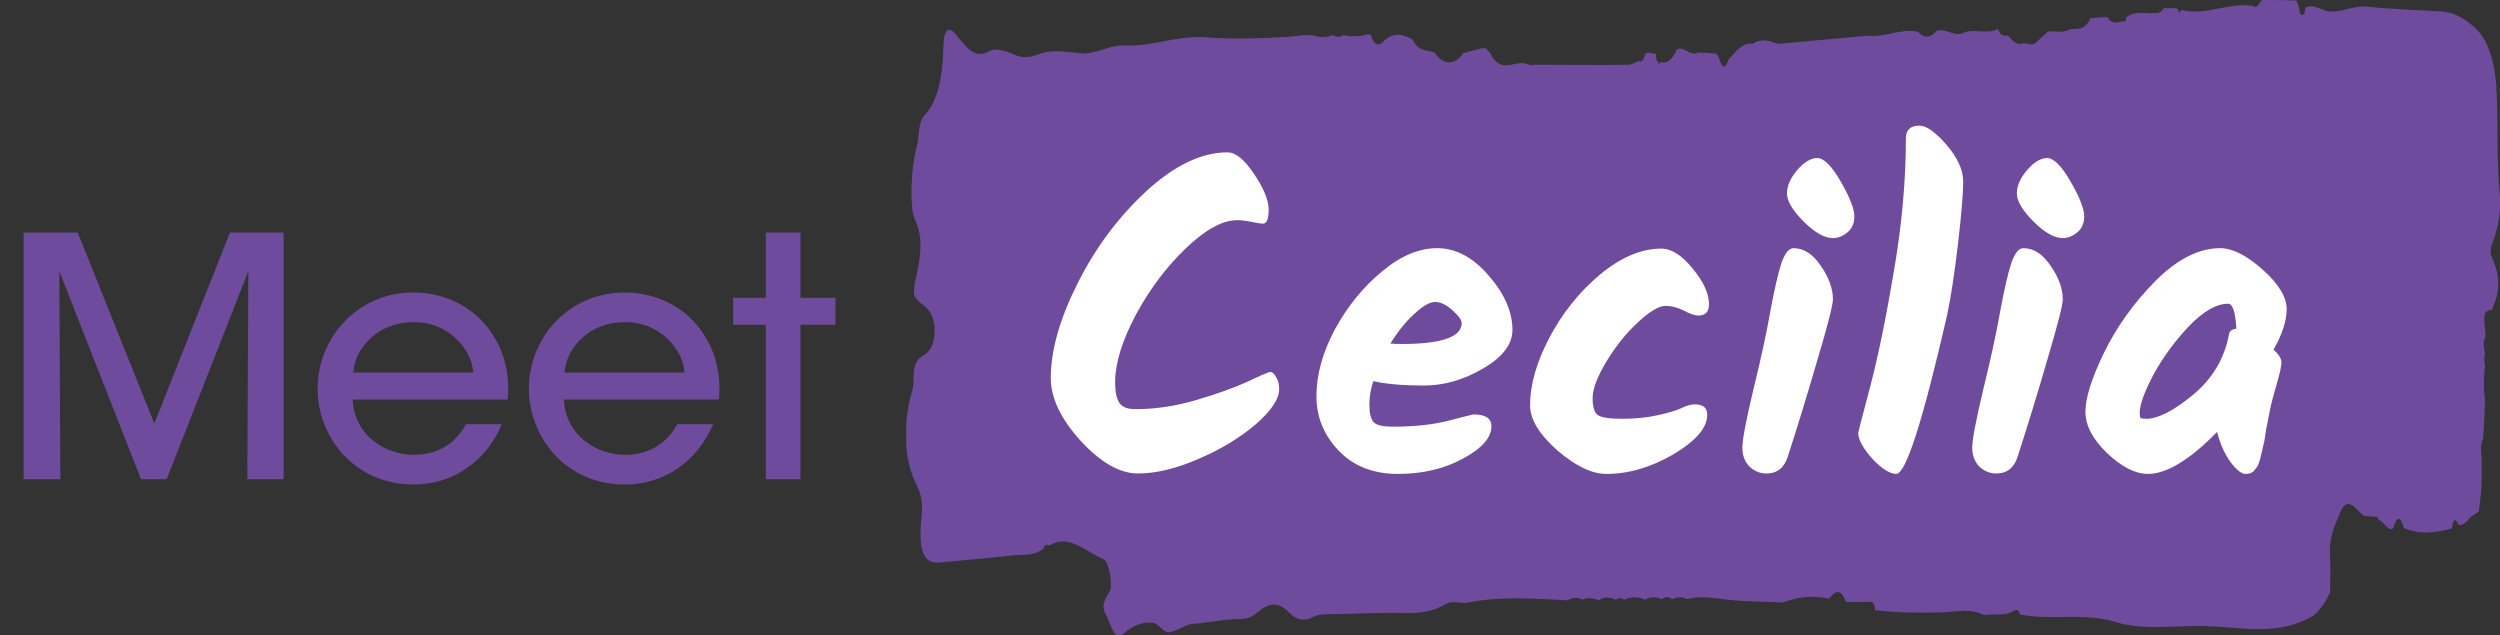 <svg width="240" height="61" viewBox="0 0 240 61" fill="none" xmlns="http://www.w3.org/2000/svg">
<rect x="0" y="0" width="240" height="61" fill="#333333" stroke="none"/>
<g clip-path="url(#clip0_7033_547)">
<path d="M217.119 0C218.222 0 219.325 0 220.454 0.053C220.531 0.263 220.633 0.474 220.71 0.685C220.736 1.106 220.787 1.475 221.044 1.422C221.249 1.422 221.275 1.054 221.326 0.737C222.147 0.316 222.891 1.054 223.686 1.106C224.866 1.159 225.995 0.527 227.175 0.632C229.612 0.896 232.049 0.948 234.486 1.106C235.692 1.212 236.872 1.896 237.873 2.95C238.771 3.898 239.489 5.742 239.643 8.27C239.848 11.747 239.643 15.224 239.976 18.648C240.13 20.281 239.797 22.019 239.258 23.389C239.001 24.073 239.078 24.39 239.309 24.916C240.028 26.602 240.002 28.024 239.207 29.762C238.052 29.71 238.642 31.29 238.617 32.291C238.334 32.818 238.437 33.345 238.565 33.924C238.463 34.345 238.463 34.714 238.565 35.136C238.411 36.242 238.411 37.348 238.565 38.454C238.514 39.666 238.463 40.93 238.386 42.142C238.027 42.721 238.257 43.511 238.232 44.196C238.232 45.039 238.232 45.829 238.232 46.672C238.155 47.515 238.052 48.305 237.975 49.095C237.719 49.253 237.462 49.464 237.206 49.622C236.821 50.043 236.462 50.517 236 50.359C235.692 49.674 235.487 49.833 235.384 50.728C233.845 51.149 232.306 51.36 230.767 50.675C230.433 49.516 230.074 49.516 229.74 50.728C229.202 51.044 228.842 49.99 228.355 49.938C228.278 49.516 228.098 49.569 227.945 49.622C227.611 49.569 227.278 49.569 226.944 49.516C226.174 48.99 225.379 47.357 224.61 49.306C224.148 50.465 223.532 51.623 223.686 53.467C223.763 54.573 223.686 55.732 223.686 56.891C223.224 57.839 222.711 58.577 222.095 59.104C218.709 61.105 215.22 60.21 211.783 60.105C208.832 59.999 205.857 60.579 202.983 59.683C199.956 58.788 196.955 59.578 193.927 58.998C193.799 58.419 193.517 58.524 193.312 58.63C192.388 59.262 191.439 58.84 190.49 59.051C189.13 58.366 187.771 58.735 186.411 58.788C184.282 58.84 182.152 58.84 180.023 58.577C179.946 57.576 179.561 57.787 179.253 57.787C178.561 57.787 177.868 57.787 177.201 57.787C176.714 56.364 176.149 56.786 175.585 57.471C174.097 57.155 172.635 57.26 171.172 57.839C169.274 57.734 167.376 57.787 165.503 57.523C164.297 57.365 163.117 57.207 161.937 57.523C161.475 57.26 161.013 57.313 160.526 57.523C160.193 57.26 159.859 57.26 159.526 57.523C158.987 57.26 158.448 57.26 157.935 57.576C157.268 57.26 156.601 57.26 155.908 57.576C155.652 57.365 155.37 57.365 155.113 57.576C154.574 57.313 154.01 57.26 153.471 57.629C152.958 57.418 152.419 57.313 151.906 57.576C151.445 57.313 150.957 57.313 150.495 57.629C147.314 57.471 144.159 57.207 140.978 57.839C140.259 57.997 139.464 57.576 138.772 57.997C136.847 59.156 134.898 58.788 132.948 58.84C131.46 58.893 129.972 58.893 128.459 58.946C127.586 58.998 126.74 58.84 125.868 59.314C125.175 59.683 124.405 59.472 123.738 58.788C122.738 57.734 121.737 57.892 120.788 58.735C120.249 59.209 119.736 59.42 119.172 59.42C117.607 59.42 116.042 59.788 114.477 59.894C113.785 59.947 113.066 60.579 112.297 60.684C111.681 60.789 111.271 59.894 110.706 59.788C109.731 59.683 108.782 59.999 107.91 60.789C106.909 61.685 106.627 59.788 106.14 58.946C105.627 58.05 106.217 57.365 106.55 56.733C106.832 56.154 106.473 53.889 105.935 53.678C104.241 52.993 102.6 51.202 100.778 52.361C100.547 52.308 100.316 52.15 100.162 52.677C99.239 53.414 98.264 53.204 97.315 53.309C94.955 53.572 92.569 53.783 90.209 53.994C88.644 54.152 88.131 52.835 88.464 49.674C88.593 48.463 88.49 47.515 88.002 46.566C86.822 44.301 86.591 40.93 87.566 37.506C87.669 37.19 87.695 36.769 87.695 36.347C87.695 35.136 87.951 34.556 88.541 34.187C89.003 33.924 89.542 33.45 89.67 32.449C89.901 30.816 89.362 29.868 88.695 29.341C87.541 28.446 87.566 28.393 88.054 26.075C88.387 24.495 88.618 22.704 87.849 21.123C87.284 19.965 87.464 15.961 87.977 14.223C88.285 13.169 88.079 11.747 88.798 11.009C90.08 9.64 90.516 7.217 90.568 4.372C90.594 2.792 91.107 2.476 91.774 3.319C92.723 4.53 93.621 5.689 94.878 4.952C95.647 4.53 96.597 4.899 97.417 5.268C98.187 5.584 98.905 5.531 99.675 5.215C101.009 4.688 102.394 5.004 103.754 5.11C105.139 5.268 106.473 4.32 107.807 4.372C110.45 4.53 113.066 3.371 115.709 3.582C118.377 3.793 121.07 3.687 123.738 3.529C124.534 3.477 125.355 3.266 126.15 3.424C126.766 3.635 127.356 3.582 127.971 3.371C128.305 3.582 128.638 3.582 128.972 3.371C129.716 3.529 130.46 3.529 131.178 3.319C131.306 3.319 131.46 3.319 131.588 3.319C131.896 4.372 132.307 4.478 132.845 3.951C133.743 3.055 134.667 3.266 135.616 3.793C136.232 5.11 137.078 4.688 137.797 5.11C138.464 6.269 139.772 6.269 140.439 5.11C141.029 4.952 141.645 4.794 142.235 4.636C142.363 4.636 142.491 4.636 142.645 4.636C142.774 4.794 142.927 4.952 143.056 5.11C144.185 7.375 145.621 5.478 146.878 6.269C147.006 6.269 147.16 6.216 147.289 6.216C150.29 6.216 153.266 6.269 156.268 6.216C156.627 6.216 156.986 6.005 157.345 5.847C157.678 6.058 157.832 5.584 157.986 5.11C158.038 5.11 158.115 5.11 158.166 5.057C158.422 5.11 158.705 5.11 158.961 5.162C158.987 5.478 158.987 5.847 159.192 5.952C159.218 6.058 159.243 6.163 159.269 6.269C159.295 6.163 159.32 6.058 159.372 5.952C160.013 6.163 160.552 5.742 160.988 4.741C161.68 4.372 162.296 5.478 162.989 5.057C163.194 5.057 163.399 5.057 163.605 5.057C164.015 5.11 164.4 5.11 164.81 5.162C164.862 5.268 164.939 5.426 165.016 5.531C165.298 6.479 165.606 6.795 165.965 5.689C166.683 4.899 167.376 4.003 168.248 4.214C169.043 3.635 169.864 3.898 170.659 4.214C173.533 3.951 176.431 3.687 179.305 3.424C180.921 3.635 182.511 2.687 184.128 3.055C184.743 3.74 185.359 3.635 185.949 2.95C186.847 2.687 187.694 3.635 188.591 3.108C189.643 2.739 190.721 3.319 191.798 2.792C192.055 3.529 192.44 3.424 192.799 3.424C193.235 4.003 193.671 4.372 194.21 4.161C194.697 4.109 195.185 4.53 195.646 3.898C195.98 3.582 196.313 3.319 196.647 3.003C197.262 3.003 197.929 3.161 198.52 2.897C199.238 2.581 200.084 3.161 200.674 1.738C201.213 1.686 201.752 1.686 202.291 1.633C202.778 2.476 203.368 2.054 203.907 2.054C204.035 2.107 204.086 1.949 204.112 1.686C204.907 1.001 205.754 1.317 206.575 1.264C206.96 1.212 207.37 1.422 207.704 0.79C208.114 0.79 208.499 0.79 208.909 0.79C208.961 0.843 209.038 0.896 209.089 0.896C209.166 1.264 209.269 1.317 209.397 0.948C211.706 1.58 214.014 0.158 216.323 0.579C216.58 0.843 216.836 0.474 217.119 0Z" fill="#6F4B9E"/>
</g>
<path d="M5.792 46H2.272V22.32H7.456L14.816 40.656L22.08 22.32H27.232V46H23.744L23.84 26.032L16 46H13.536L5.696 26.032L5.792 46ZM48.731 38.352H33.851C34.011 41.872 37.083 43.664 39.707 43.664C42.043 43.664 43.771 42.544 44.731 40.72H48.187C47.355 42.64 46.139 44.08 44.667 45.04C43.195 46.032 41.467 46.512 39.707 46.512C34.011 46.512 30.491 41.936 30.491 37.328C30.491 32.336 34.395 28.08 39.675 28.08C42.171 28.08 44.443 29.008 46.107 30.64C48.155 32.72 49.019 35.44 48.731 38.352ZM33.915 35.76H45.435C45.275 33.456 42.971 30.864 39.675 30.928C36.283 30.928 34.075 33.392 33.915 35.76ZM69.013 38.352H54.133C54.292 41.872 57.364 43.664 59.989 43.664C62.325 43.664 64.052 42.544 65.013 40.72H68.469C67.636 42.64 66.421 44.08 64.948 45.04C63.477 46.032 61.748 46.512 59.989 46.512C54.292 46.512 50.773 41.936 50.773 37.328C50.773 32.336 54.676 28.08 59.956 28.08C62.453 28.08 64.725 29.008 66.388 30.64C68.436 32.72 69.3 35.44 69.013 38.352ZM54.197 35.76H65.716C65.556 33.456 63.252 30.864 59.956 30.928C56.565 30.928 54.356 33.392 54.197 35.76ZM73.518 46V31.184H70.382V28.592H73.518V22.32H76.846V28.592H80.206V31.184H76.846V46H73.518Z" fill="#6F4B9E"/>
<path d="M117.844 14.626C118.628 14.626 119.482 15.326 120.406 16.726C121.33 18.098 121.792 19.232 121.792 20.128C121.792 21.024 121.61 21.472 121.246 21.472C121.078 21.472 120.714 21.416 120.154 21.304C119.622 21.192 119.16 21.136 118.768 21.136C117.368 21.136 115.73 22.032 113.854 23.824C111.978 25.616 110.368 27.758 109.024 30.25C107.708 32.742 107.05 34.898 107.05 36.718C107.05 37.614 107.19 38.272 107.47 38.692C107.75 39.084 108.254 39.28 108.982 39.28C110.914 39.28 112.874 38.986 114.862 38.398C116.85 37.81 118.488 37.222 119.776 36.634C121.064 36.018 121.792 35.71 121.96 35.71C122.156 35.71 122.338 35.878 122.506 36.214C122.702 36.522 122.8 36.9 122.8 37.348C122.8 38.3 122.044 39.434 120.532 40.75C119.02 42.038 117.186 43.144 115.03 44.068C112.902 44.992 110.97 45.454 109.234 45.454C107.498 45.454 105.664 44.404 103.732 42.304C101.828 40.204 100.876 38.202 100.876 36.298C100.876 33.638 101.73 30.614 103.438 27.226C105.146 23.81 107.344 20.856 110.032 18.364C112.748 15.872 115.352 14.626 117.844 14.626ZM145.194 31.678C145.194 33.05 144.256 34.282 142.38 35.374C140.532 36.466 138.628 37.012 136.668 37.012C134.708 37.012 133.098 36.872 131.838 36.592C131.586 37.348 131.46 38.104 131.46 38.86C131.46 39.616 131.586 40.162 131.838 40.498C132.09 40.806 132.72 40.96 133.728 40.96C135.828 40.96 137.62 40.764 139.104 40.372C140.616 39.98 141.4 39.784 141.456 39.784C142.604 39.784 143.178 40.162 143.178 40.918C143.178 42.01 142.268 43.046 140.448 44.026C138.656 45.006 136.57 45.496 134.19 45.496C131.838 45.496 129.948 44.754 128.52 43.27C127.092 41.786 126.378 40.036 126.378 38.02C126.378 35.976 126.966 33.848 128.142 31.636C129.346 29.424 130.844 27.576 132.636 26.092C134.428 24.58 136.206 23.824 137.97 23.824C139.762 23.824 141.414 24.706 142.926 26.47C144.438 28.206 145.194 29.942 145.194 31.678ZM140.322 31.006C140.322 30.726 140.028 30.32 139.44 29.788C138.852 29.256 138.292 28.99 137.76 28.99C137.256 28.99 136.598 29.368 135.786 30.124C134.974 30.852 134.204 31.804 133.476 32.98C133.728 33.008 134.092 33.022 134.568 33.022C138.404 33.022 140.322 32.35 140.322 31.006ZM146.886 38.902C146.886 36.942 147.502 34.786 148.734 32.434C149.966 30.082 151.576 28.066 153.564 26.386C155.58 24.706 157.554 23.866 159.486 23.866C160.466 23.866 161.474 24.51 162.51 25.798C163.546 27.058 164.064 28.192 164.064 29.2C164.064 29.928 163.728 30.292 163.056 30.292C162.72 30.292 162.258 30.138 161.67 29.83C161.082 29.522 160.48 29.368 159.864 29.368C159.248 29.368 158.366 29.9 157.218 30.964C156.098 32 155.09 33.26 154.194 34.744C153.326 36.2 152.892 37.348 152.892 38.188C152.892 39.028 153.046 39.574 153.354 39.826C153.69 40.078 154.474 40.204 155.706 40.204C156.966 40.204 158.1 40.092 159.108 39.868C160.144 39.644 160.9 39.42 161.376 39.196C161.88 38.944 162.328 38.818 162.72 38.818C163.504 38.818 163.896 39.154 163.896 39.826C163.896 41.058 162.818 42.318 160.662 43.606C158.506 44.866 156.35 45.496 154.194 45.496C152.822 45.496 151.254 44.74 149.49 43.228C147.754 41.688 146.886 40.246 146.886 38.902ZM171.551 18.574C171.551 17.846 171.873 17.104 172.517 16.348C173.189 15.564 173.833 15.172 174.449 15.172C175.093 15.172 175.849 15.928 176.717 17.44C177.585 18.952 178.019 20.058 178.019 20.758C178.019 21.43 177.795 21.948 177.347 22.312C176.899 22.676 176.437 22.858 175.961 22.858C175.149 22.858 174.211 22.326 173.147 21.262C172.083 20.198 171.551 19.302 171.551 18.574ZM172.181 23.824C173.161 23.824 174.029 24.384 174.785 25.504C175.569 26.624 175.961 27.702 175.961 28.738C175.961 29.27 175.471 31.188 174.491 34.492C173.539 37.768 172.587 40.876 171.635 43.816C171.299 44.908 170.613 45.454 169.577 45.454C168.961 45.454 168.415 45.23 167.939 44.782C167.491 44.306 167.267 43.704 167.267 42.976C167.267 42.22 167.617 40.372 168.317 37.432C169.045 34.464 169.591 31.944 169.955 29.872C170.347 27.772 170.697 26.246 171.005 25.294C171.341 24.314 171.733 23.824 172.181 23.824ZM184.267 12.064C184.939 12.064 185.807 12.68 186.871 13.912C187.935 15.144 188.467 16.32 188.467 17.44C188.467 18.56 188.299 20.562 187.963 23.446C187.627 26.302 187.277 28.584 186.913 30.292C184.589 40.428 182.965 45.496 182.041 45.496C181.425 45.496 180.655 45.006 179.731 44.026C178.835 43.018 178.387 42.192 178.387 41.548C178.387 41.492 178.765 40.036 179.521 37.18C180.277 34.324 181.033 30.656 181.789 26.176C182.573 21.668 182.965 17.37 182.965 13.282C182.965 12.47 183.399 12.064 184.267 12.064ZM193.617 18.574C193.617 17.846 193.939 17.104 194.583 16.348C195.255 15.564 195.899 15.172 196.515 15.172C197.159 15.172 197.915 15.928 198.783 17.44C199.651 18.952 200.085 20.058 200.085 20.758C200.085 21.43 199.861 21.948 199.413 22.312C198.965 22.676 198.503 22.858 198.027 22.858C197.215 22.858 196.277 22.326 195.213 21.262C194.149 20.198 193.617 19.302 193.617 18.574ZM194.247 23.824C195.227 23.824 196.095 24.384 196.851 25.504C197.635 26.624 198.027 27.702 198.027 28.738C198.027 29.27 197.537 31.188 196.557 34.492C195.605 37.768 194.653 40.876 193.701 43.816C193.365 44.908 192.679 45.454 191.643 45.454C191.027 45.454 190.481 45.23 190.005 44.782C189.557 44.306 189.333 43.704 189.333 42.976C189.333 42.22 189.683 40.372 190.383 37.432C191.111 34.464 191.657 31.944 192.021 29.872C192.413 27.772 192.763 26.246 193.071 25.294C193.407 24.314 193.799 23.824 194.247 23.824ZM218.261 33.568C218.765 34.016 219.017 34.422 219.017 34.786C219.017 35.15 218.849 35.906 218.513 37.054C218.177 38.202 217.953 39.098 217.841 39.742C217.729 40.358 217.631 40.848 217.547 41.212C217.491 41.576 217.449 41.87 217.421 42.094C217.393 42.29 217.337 42.542 217.253 42.85C217.197 43.158 217.141 43.41 217.085 43.606C217.057 43.774 217.001 43.984 216.917 44.236C216.861 44.46 216.791 44.642 216.707 44.782C216.623 44.894 216.525 45.02 216.413 45.16C216.245 45.384 215.965 45.496 215.573 45.496C215.181 45.496 214.691 45.104 214.103 44.32C213.543 43.536 213.123 42.584 212.843 41.464C210.211 44.152 207.999 45.496 206.207 45.496C205.003 45.496 203.701 44.838 202.301 43.522C200.901 42.178 200.201 40.848 200.201 39.532C200.201 38.188 200.803 36.284 202.007 33.82C203.211 31.356 204.849 29.074 206.921 26.974C209.021 24.874 211.093 23.824 213.137 23.824C214.313 23.824 215.671 24.51 217.211 25.882C218.751 27.254 219.521 28.514 219.521 29.662C219.521 30.782 219.101 32.084 218.261 33.568ZM206.039 40.204C207.159 40.204 208.643 39.448 210.491 37.936C212.367 36.396 213.529 34.464 213.977 32.14C214.005 31.804 214.243 31.608 214.691 31.552C214.607 29.956 214.341 29.158 213.893 29.158C212.773 29.158 211.513 29.886 210.113 31.342C208.741 32.798 207.607 34.352 206.711 36.004C205.843 37.656 205.409 38.874 205.409 39.658C205.409 39.882 205.437 40.036 205.493 40.12C205.577 40.176 205.759 40.204 206.039 40.204Z" fill="white"/>
<defs>
<clipPath id="clip0_7033_547">
<rect width="153" height="61" fill="white" transform="translate(87)"/>
</clipPath>
</defs>
</svg>
